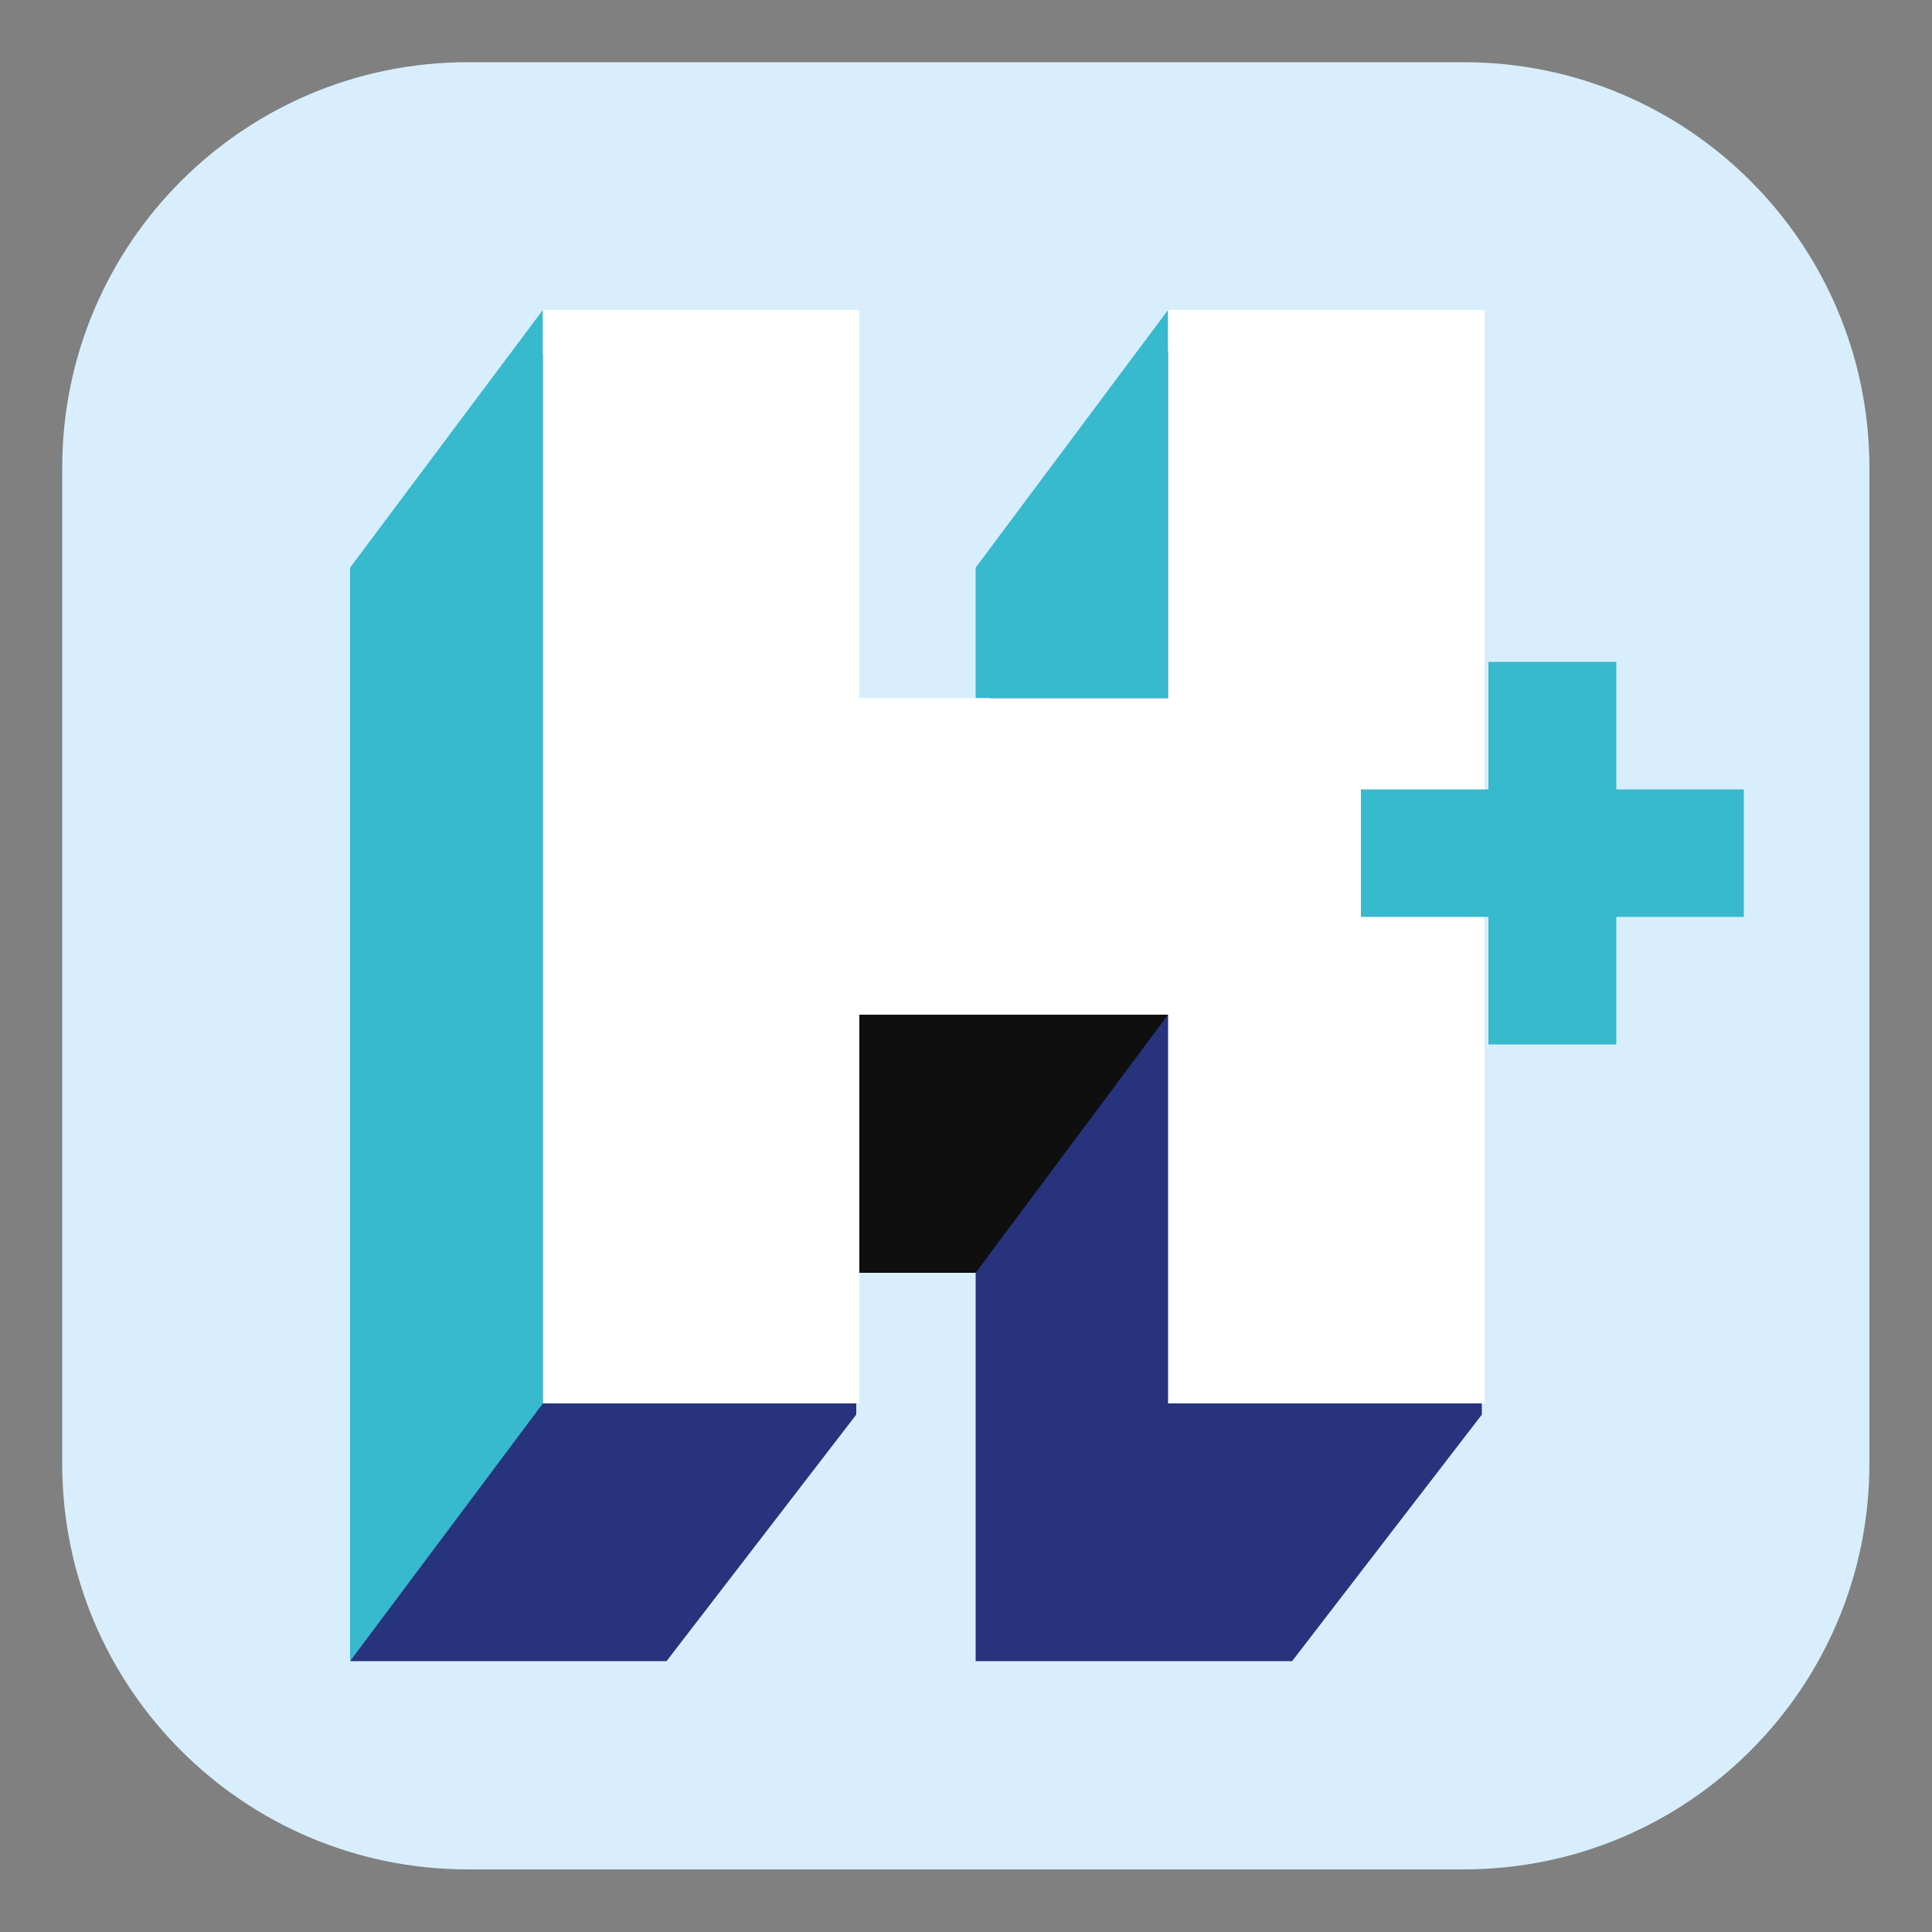 <?xml version="1.0" encoding="UTF-8"?>
<svg id="Capa_1" xmlns="http://www.w3.org/2000/svg" version="1.1" viewBox="0 0 500 500">
  <rect x="0" y="0" width="500" height="500" fill="#808080" stroke="none"/>
  <!-- Generator: Adobe Illustrator 29.8.3, SVG Export Plug-In . SVG Version: 2.1.1 Build 3)  -->
  <defs>
    <style>
      .st0 {
        fill: #27347d;
      }

      .st1 {
        fill: #d8eefc;
      }

      .st2 {
        fill: #fff;
      }

      .st3 {
        fill: #37b9ce;
      }

      .st4 {
        fill: #0e0f0e;
      }
    </style>
  </defs>
  <path class="st1" d="M378.9,16.1H121.1c-58,0-105,47-105,105v257.7c0,58,47,105,105,105h257.7c58,0,105-47,105-105V121.1c0-58-47-105-105-105"/>
  <polygon class="st0" points="383.5 90.8 301.6 90.8 256.3 146.9 256.3 183.6 214.9 183.6 214.9 91.8 139.7 91.8 96.9 146.9 90.7 429.9 172.5 429.9 221.6 366.1 221.6 329.4 252.5 329.4 252.5 429.9 334.4 429.9 383.5 366.1 383.5 90.8"/>
  <polygon class="st3" points="140.5 363.2 140.5 80.2 90.6 146.9 90.6 429.9 140.5 363.2"/>
  <polygon class="st3" points="302.3 80.2 302.3 180.7 252.5 180.7 252.5 146.9 302.3 80.2"/>
  <polygon class="st4" points="221.6 262.6 302.3 262.6 252.5 329.4 221.6 329.4 221.6 262.6"/>
  <polygon class="st2" points="302.3 80.2 302.3 180.7 222.4 180.7 222.4 80.2 140.5 80.2 140.5 363.2 222.4 363.2 222.4 262.6 302.3 262.6 302.3 363.2 384.2 363.2 384.2 80.2 302.3 80.2"/>
  <polygon class="st3" points="418.3 204.3 418.3 171.3 385.2 171.3 385.2 204.3 352.2 204.3 352.2 237.3 385.2 237.3 385.2 270.3 418.3 270.3 418.3 237.3 451.3 237.3 451.3 204.3 418.3 204.3"/>
</svg>